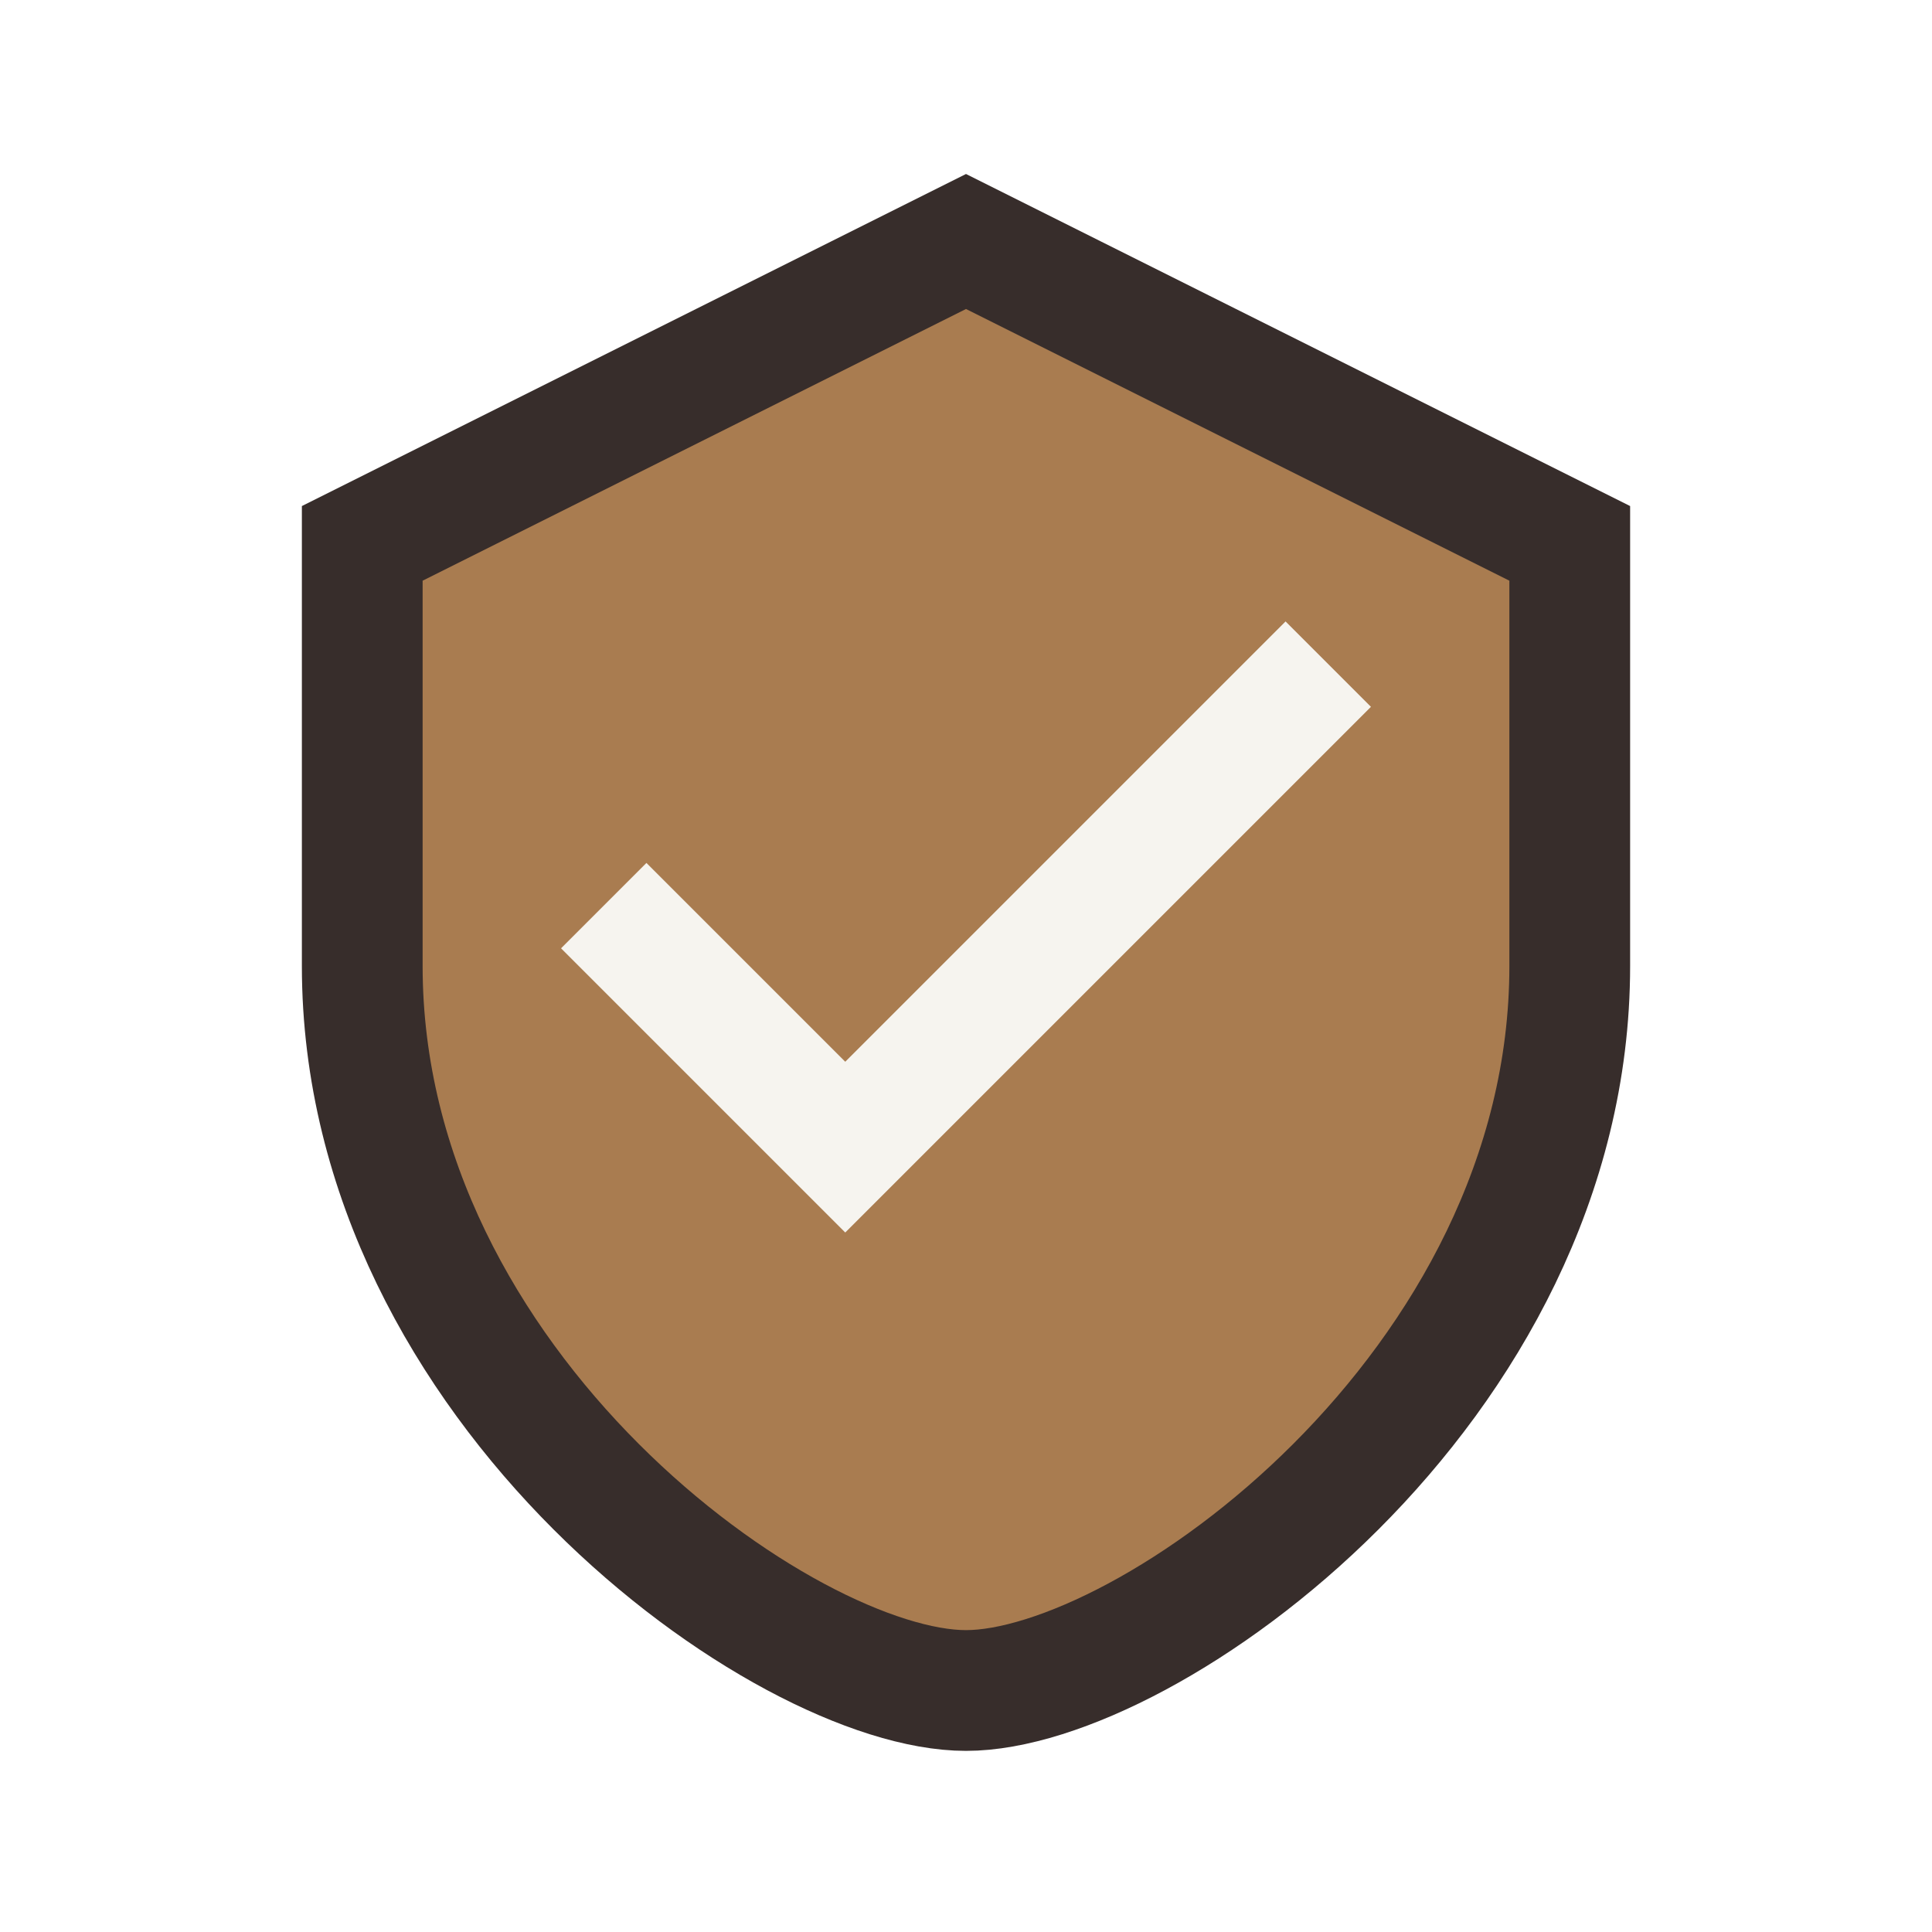 <?xml version="1.0" encoding="UTF-8"?>
<svg xmlns="http://www.w3.org/2000/svg" width="32" height="32" viewBox="0 0 32 32"><path d="M16 4l10 5v7c0 7-7 12-10 12s-10-5-10-12V9z" fill="#A97C50" stroke="#372D2B" stroke-width="2"/><path d="M10 15l4 4 8-8" stroke="#F6F4EF" stroke-width="2" fill="none"/></svg>